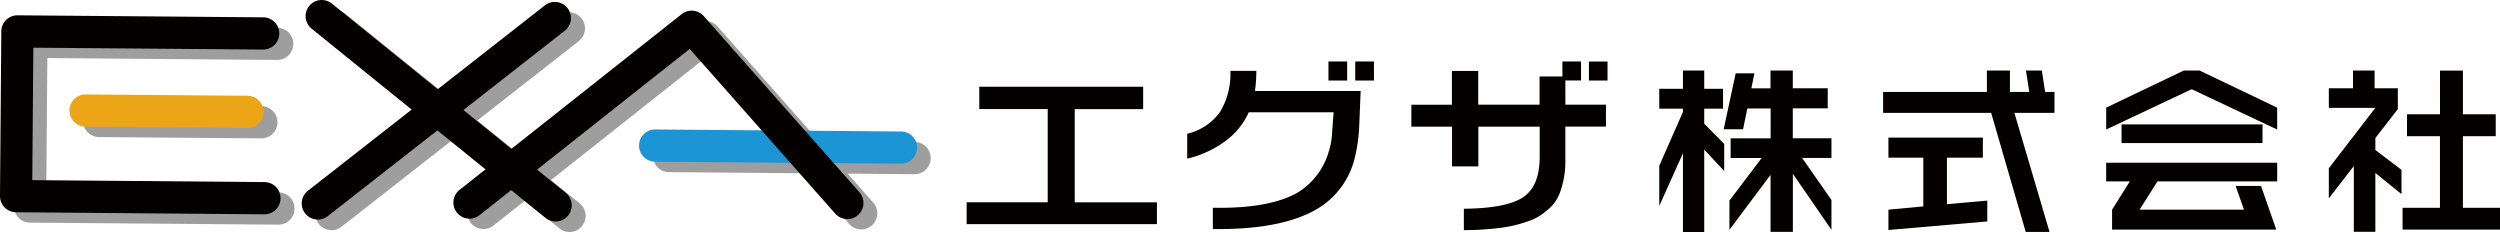 <svg xmlns="http://www.w3.org/2000/svg" width="292.344" height="27.153" viewBox="0 0 292.344 27.153"><g transform="translate(209.12 -30.844)"><g transform="translate(-209.12 30.844)"><g transform="translate(113.034 7.186)"><path d="M336.526,34.056H355.69v2.614h-8v10.9H357.3v2.547H335.046V47.565h9.483v-10.9h-8Z" transform="translate(-335.046 -31.096)" fill="#040000"/><path d="M411.053,36.7V33.788a6.558,6.558,0,0,0,3.828-2.533A8.591,8.591,0,0,0,416.1,26.44h3.033c0,.427-.015.832-.044,1.23s-.066.766-.118,1.119h12.361c-.052,1.333-.11,2.65-.162,3.968a19.268,19.268,0,0,1-.471,3.622,9.549,9.549,0,0,1-3.784,5.772q-4.174,2.9-12.869,2.783V42.446c4.535.081,7.892-.552,10.072-1.87a8.359,8.359,0,0,0,3.519-4.815,8.559,8.559,0,0,0,.353-2c.044-.744.11-1.576.184-2.481h-9.924a8.523,8.523,0,0,1-2.673,3.32A12.246,12.246,0,0,1,411.06,36.7m18.693-9.129h-2.187V25.336h2.187Zm3.136,0H430.7V25.336h2.187Z" transform="translate(-385.255 -25.336)" fill="#040000"/><path d="M488.231,30.394h4.756V26.447h3.077v3.946h7.171V27.088h2.673V25.336h2.179v2.223h-1.833v2.827H511v2.569h-4.749v3.777a10.658,10.658,0,0,1-.589,3.821,4.805,4.805,0,0,1-1.207,1.9c-.28.243-.611.515-1.009.81a6.443,6.443,0,0,1-1.7.81,14.63,14.63,0,0,1-2.879.692,32.9,32.9,0,0,1-4.484.294v-2.5q4.936-.044,6.9-1.325T503.25,36.5V32.963h-7.171v4.646H493V32.963h-4.756V30.394Zm22.956-2.827h-2.179V25.343h2.179Z" transform="translate(-436.238 -25.336)" fill="#040000"/><path d="M589.3,40.526v6.8H586.69V40.659l-4.808,6.427V43.67l3.77-4.977h-3.63v-2.3H586.7v-3.5h-2.724l-.5,2.437h-2.268l1.406-6.538h2.194l-.368,1.752h2.245V28.459h2.606v2.076h4.086v2.349h-4.086v3.5h4.521v2.3h-3.431l3.431,4.911v3.49l-4.521-6.56Zm-10.366-2.82v9.659h-2.488V38.141l-2.768,6.148v-4.7l2.768-6.28v-.39h-2.768V30.594h2.768V28.459h2.488v2.135h2.2v2.327h-2.2v1.752l2.334,2.371v3.166Z" transform="translate(-492.68 -27.399)" fill="#040000"/><path d="M666.159,33.414l4.108,13.922h-2.783l-4.042-13.922H650.808V30.962h12.133v-2.5h2.695v2.5H667.9l-.39-2.5h1.855l.39,2.5h1.09v2.452h-4.7ZM651.427,47.1V44.73l4.079-.383v-5.7h-4.079V36.3H662.47v2.349h-4.2v5.441l4.719-.42v2.437l-11.566,1Z" transform="translate(-543.634 -27.399)" fill="#040000"/><path d="M737.652,30.638l-10.005,4.719V32.8l9.07-4.336h1.855l9.07,4.336v2.562l-10-4.719Zm-8.209,4.123h16.484v2.179H729.443Zm4.2,6.663-2.091,3.306h12.207l-.979-2.776h2.967l1.789,5.109h-19.2V44.73l2.076-3.306h-2.768V39.245h20v2.179H733.632Z" transform="translate(-594.388 -27.399)" fill="#040000"/><path d="M813,47.064V44.509h4.373V36.138H813.52V33.576h3.858V28.467h2.68v5.109h3.836v2.562h-3.836v8.371h4.336v2.555H813.012Zm-3.181-6.626v6.884h-2.518V39.628l-2.923,3.784V39.886l5.441-7.06h-5.441v-2.29h2.827V28.459h2.525v2.076h2.717v2.437l-2.628,3.387V37.75l3.055,2.327v2.834l-3.055-2.474Z" transform="translate(-645.084 -27.399)" fill="#040000"/></g><g transform="translate(0 0)"><path d="M8.887,13a1.889,1.889,0,0,0-1.9,1.87L6.833,34.13a1.888,1.888,0,0,0,1.87,1.9l29.037.236a1.874,1.874,0,0,0,1.9-1.87,1.893,1.893,0,0,0-1.87-1.9s-23.861-.2-27.16-.221c.022-2.739.1-12.759.125-15.49,3.291.029,26.858.221,26.858.221a1.885,1.885,0,0,0,.037-3.77L8.887,12.993Z" transform="translate(-5.198 -9.996)" fill="#9e9e9f"/><path d="M32.528,40.281a1.885,1.885,0,1,0-.029,3.77l18.965.155a1.885,1.885,0,1,0,.029-3.77Z" transform="translate(-20.917 -28.022)" fill="#9e9e9f"/><path d="M228.886,52.363a1.885,1.885,0,1,0-.037,3.77l28.743.243a1.889,1.889,0,0,0,.037-3.777Z" transform="translate(-150.624 -36.004)" fill="#9e9e9f"/><path d="M189.759,11.833,163.807,32.367a1.884,1.884,0,1,0,2.341,2.952L190.7,15.89c2.069,2.334,17.022,19.26,17.022,19.26a1.88,1.88,0,1,0,2.82-2.488l-18.207-20.6a1.889,1.889,0,0,0-2.584-.228" transform="translate(-108.42 -8.961)" fill="#9e9e9f"/><path d="M112.525,8.464a1.89,1.89,0,0,0,.28,2.65l27.381,22.161a1.885,1.885,0,0,0,2.371-2.93L115.175,8.185a1.883,1.883,0,0,0-2.65.28" transform="translate(-74.741 -6.542)" fill="#9e9e9f"/><path d="M139.152,8.829l-27.741,21.7a1.885,1.885,0,1,0,2.327,2.967l27.734-21.7a1.883,1.883,0,1,0-2.319-2.967" transform="translate(-73.803 -6.98)" fill="#9e9e9f"/><path d="M4.071,9.436a1.884,1.884,0,0,0-1.9,1.87l-.155,19.26a1.889,1.889,0,0,0,1.87,1.9l29.037.243a1.885,1.885,0,0,0,.029-3.77s-23.861-.2-27.16-.228c.022-2.731.1-12.759.125-15.49,3.291.029,26.858.221,26.858.221a1.885,1.885,0,1,0,.029-3.77L4.057,9.436Z" transform="translate(-2.017 -7.646)" fill="#040000"/><path d="M27.734,36.68a1.889,1.889,0,0,0-.029,3.777l18.965.155a1.885,1.885,0,1,0,.029-3.77l-18.965-.155Z" transform="translate(-17.751 -25.644)" fill="#eca516"/><path d="M224.085,48.762a1.885,1.885,0,1,0-.029,3.77l28.743.236A1.881,1.881,0,1,0,252.827,49l-28.743-.236Z" transform="translate(-147.457 -33.625)" fill="#1b95d4"/><path d="M184.95,8.254,159,28.788a1.884,1.884,0,1,0,2.341,2.952l24.553-19.422,17.022,19.26a1.886,1.886,0,0,0,2.827-2.5l-18.207-20.6a1.881,1.881,0,0,0-2.577-.228" transform="translate(-105.245 -6.597)" fill="#040000"/><path d="M107.727,4.864a1.883,1.883,0,0,0,.28,2.65l27.381,22.153a1.885,1.885,0,0,0,2.371-2.93L110.377,4.584a1.883,1.883,0,0,0-2.65.28" transform="translate(-71.57 -4.164)" fill="#040000"/><path d="M134.358,5.232l-27.741,21.7a1.886,1.886,0,0,0,2.319,2.974L136.677,8.2a1.885,1.885,0,0,0-2.326-2.967" transform="translate(-70.637 -4.606)" fill="#040000"/></g></g></g></svg>